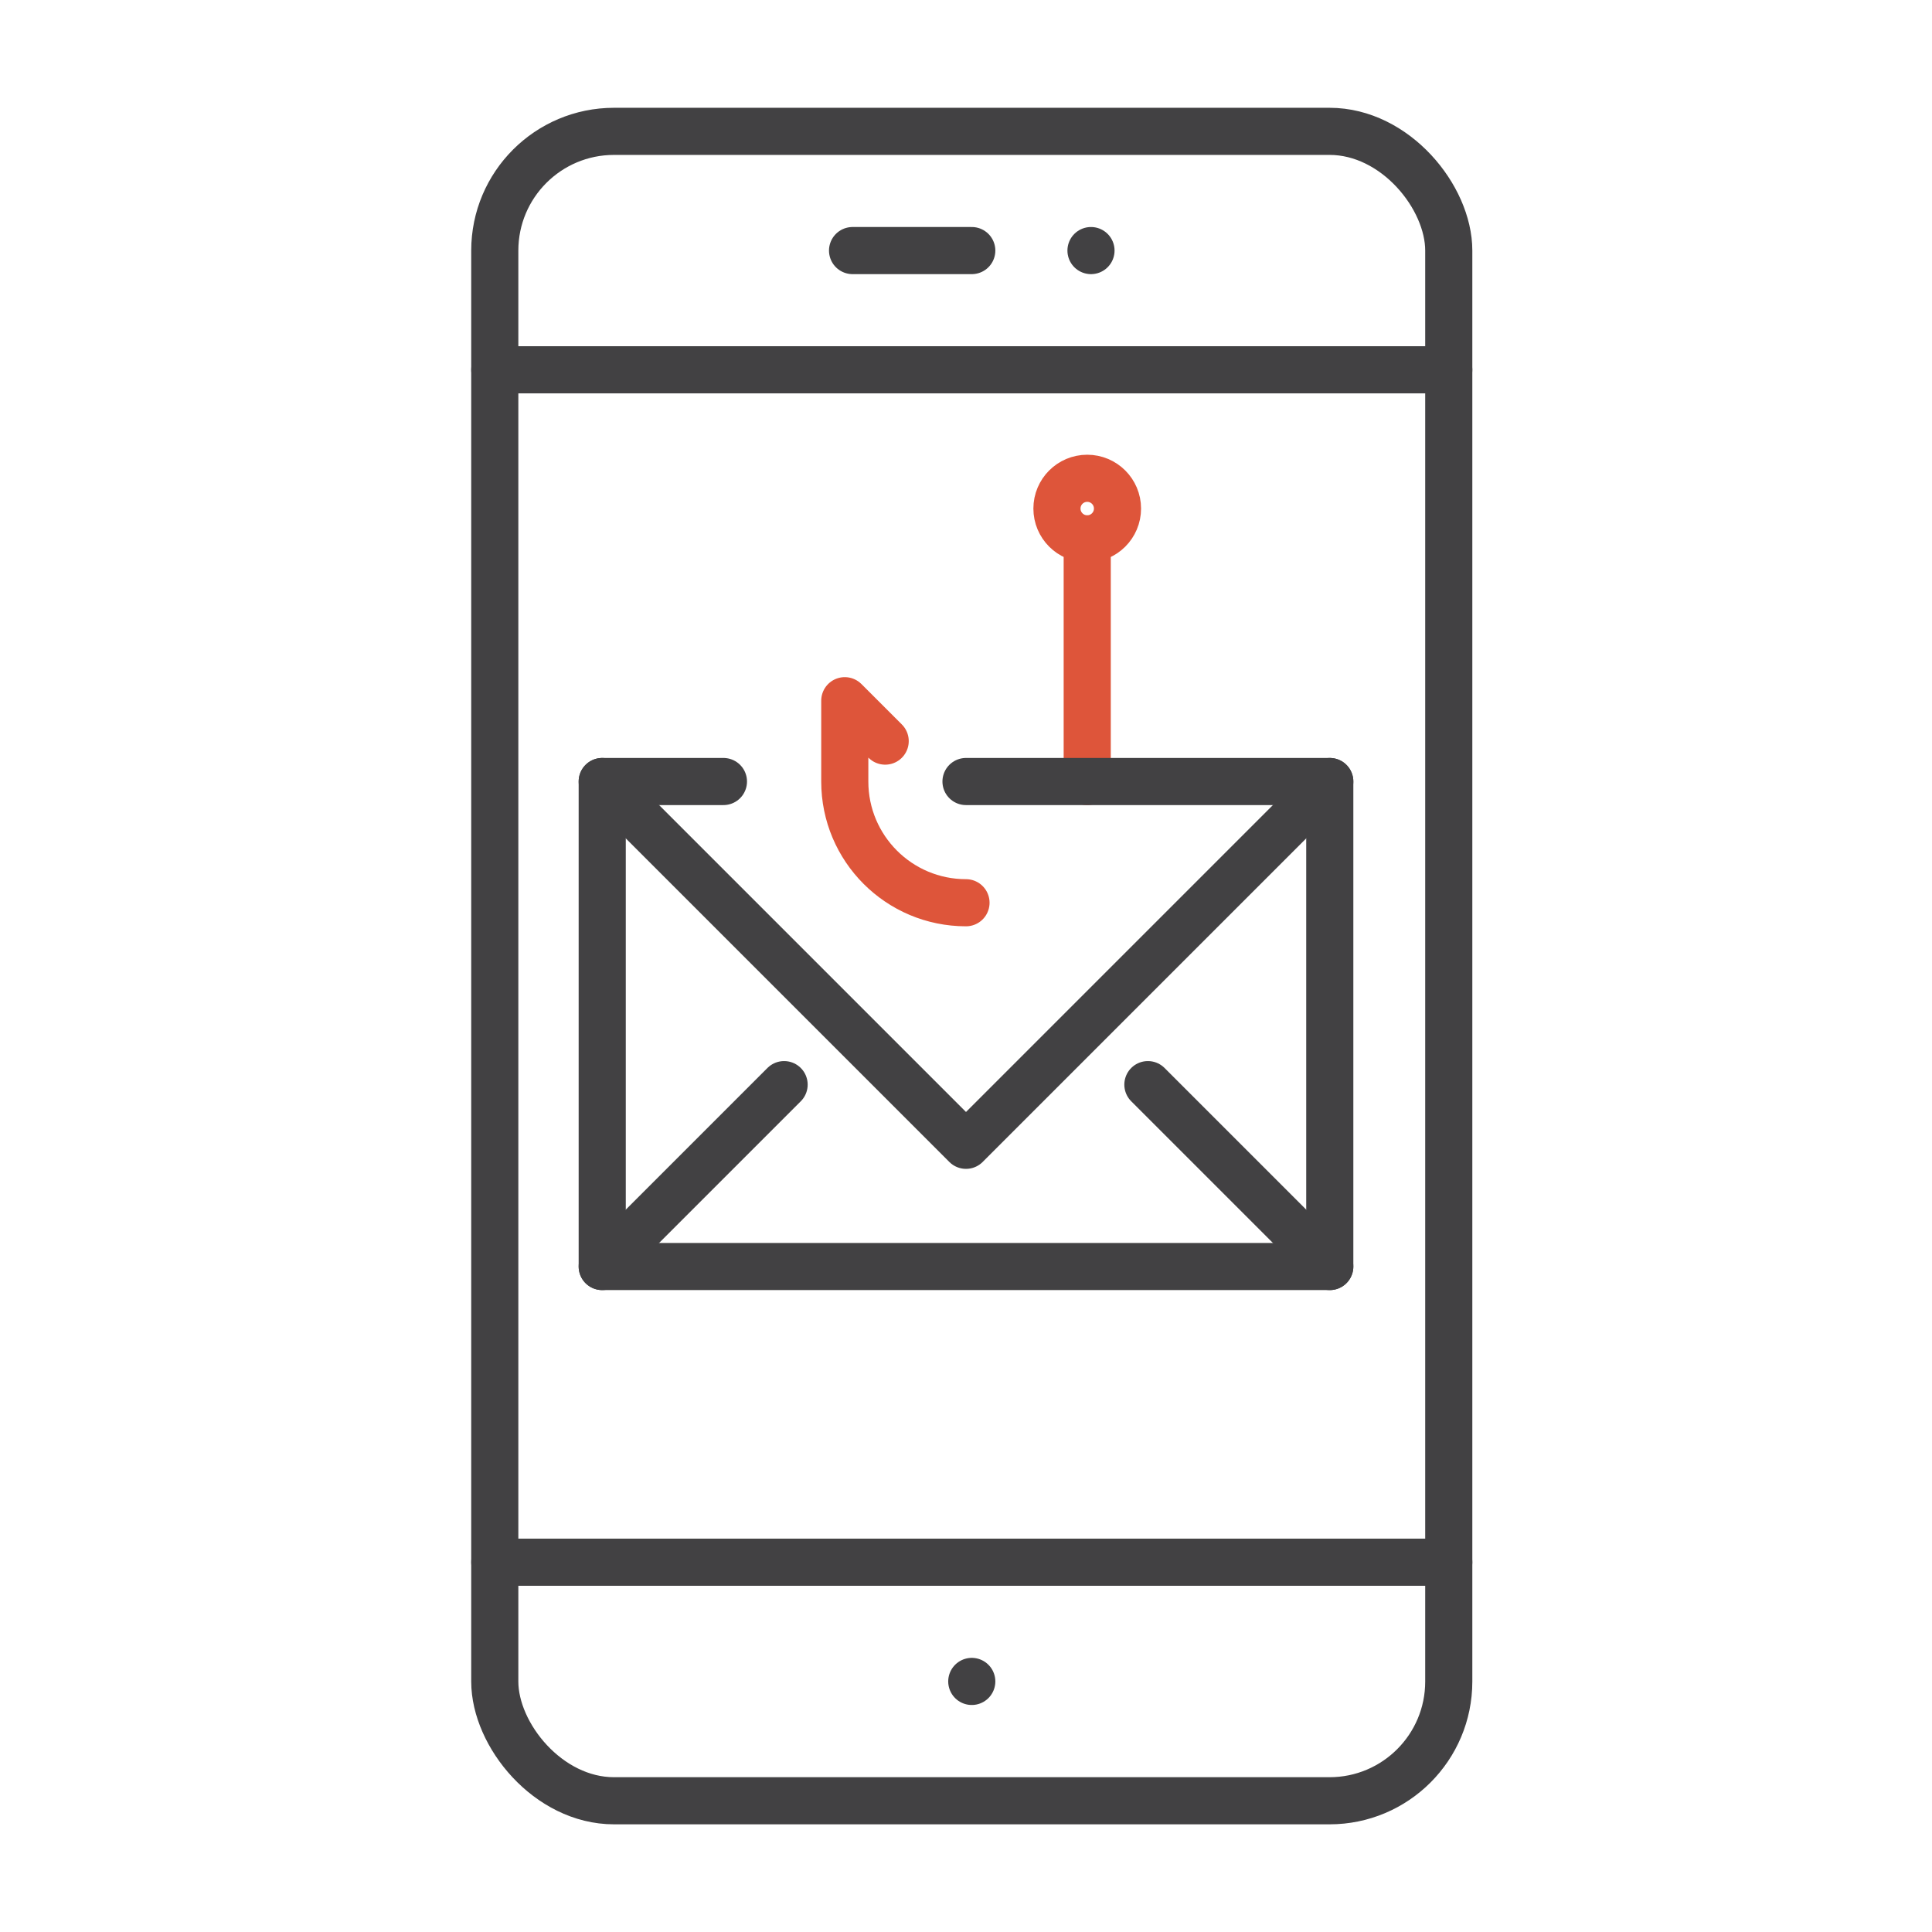 <?xml version="1.0" encoding="UTF-8"?>
<svg id="Layer_1" data-name="Layer 1" xmlns="http://www.w3.org/2000/svg" width="164" height="164" viewBox="0 0 164 164">
  <defs>
    <style>
      .cls-1 {
        stroke: #de553a;
      }

      .cls-1, .cls-2 {
        fill: none;
        stroke-linecap: round;
        stroke-linejoin: round;
        stroke-width: 4px;
      }

      .cls-2 {
        stroke: #424143;
      }
    </style>
  </defs>
  <g>
    <line class="cls-1" x1="92.29" y1="66.34" x2="92.29" y2="45.75"/>
    <circle class="cls-1" cx="92.29" cy="43.17" r="2.57"/>
    <g>
      <polyline class="cls-2" points="82 66.34 112.88 66.34 112.88 107.51 51.12 107.51 51.12 66.34 61.41 66.34"/>
      <polyline class="cls-2" points="51.12 66.34 82 97.22 112.88 66.34"/>
      <line class="cls-2" x1="51.12" y1="107.51" x2="66.56" y2="92.07"/>
      <line class="cls-2" x1="112.88" y1="107.51" x2="97.44" y2="92.07"/>
    </g>
    <path class="cls-1" d="M82,76.63c-5.69,0-10.29-4.61-10.29-10.29v-6.86l3.43,3.43"/>
  </g>
  <g>
    <rect class="cls-2" x="42" y="11.15" width="80.98" height="141.71" rx="10.12" ry="10.12"/>
    <line class="cls-2" x1="42" y1="31.39" x2="122.98" y2="31.39"/>
    <line class="cls-2" x1="42" y1="132.61" x2="122.98" y2="132.61"/>
    <line class="cls-2" x1="72.37" y1="21.27" x2="82.49" y2="21.27"/>
    <line class="cls-2" x1="92.61" y1="21.27" x2="92.61" y2="21.27"/>
    <line class="cls-2" x1="82.49" y1="142.73" x2="82.49" y2="142.73"/>
  </g>
</svg>